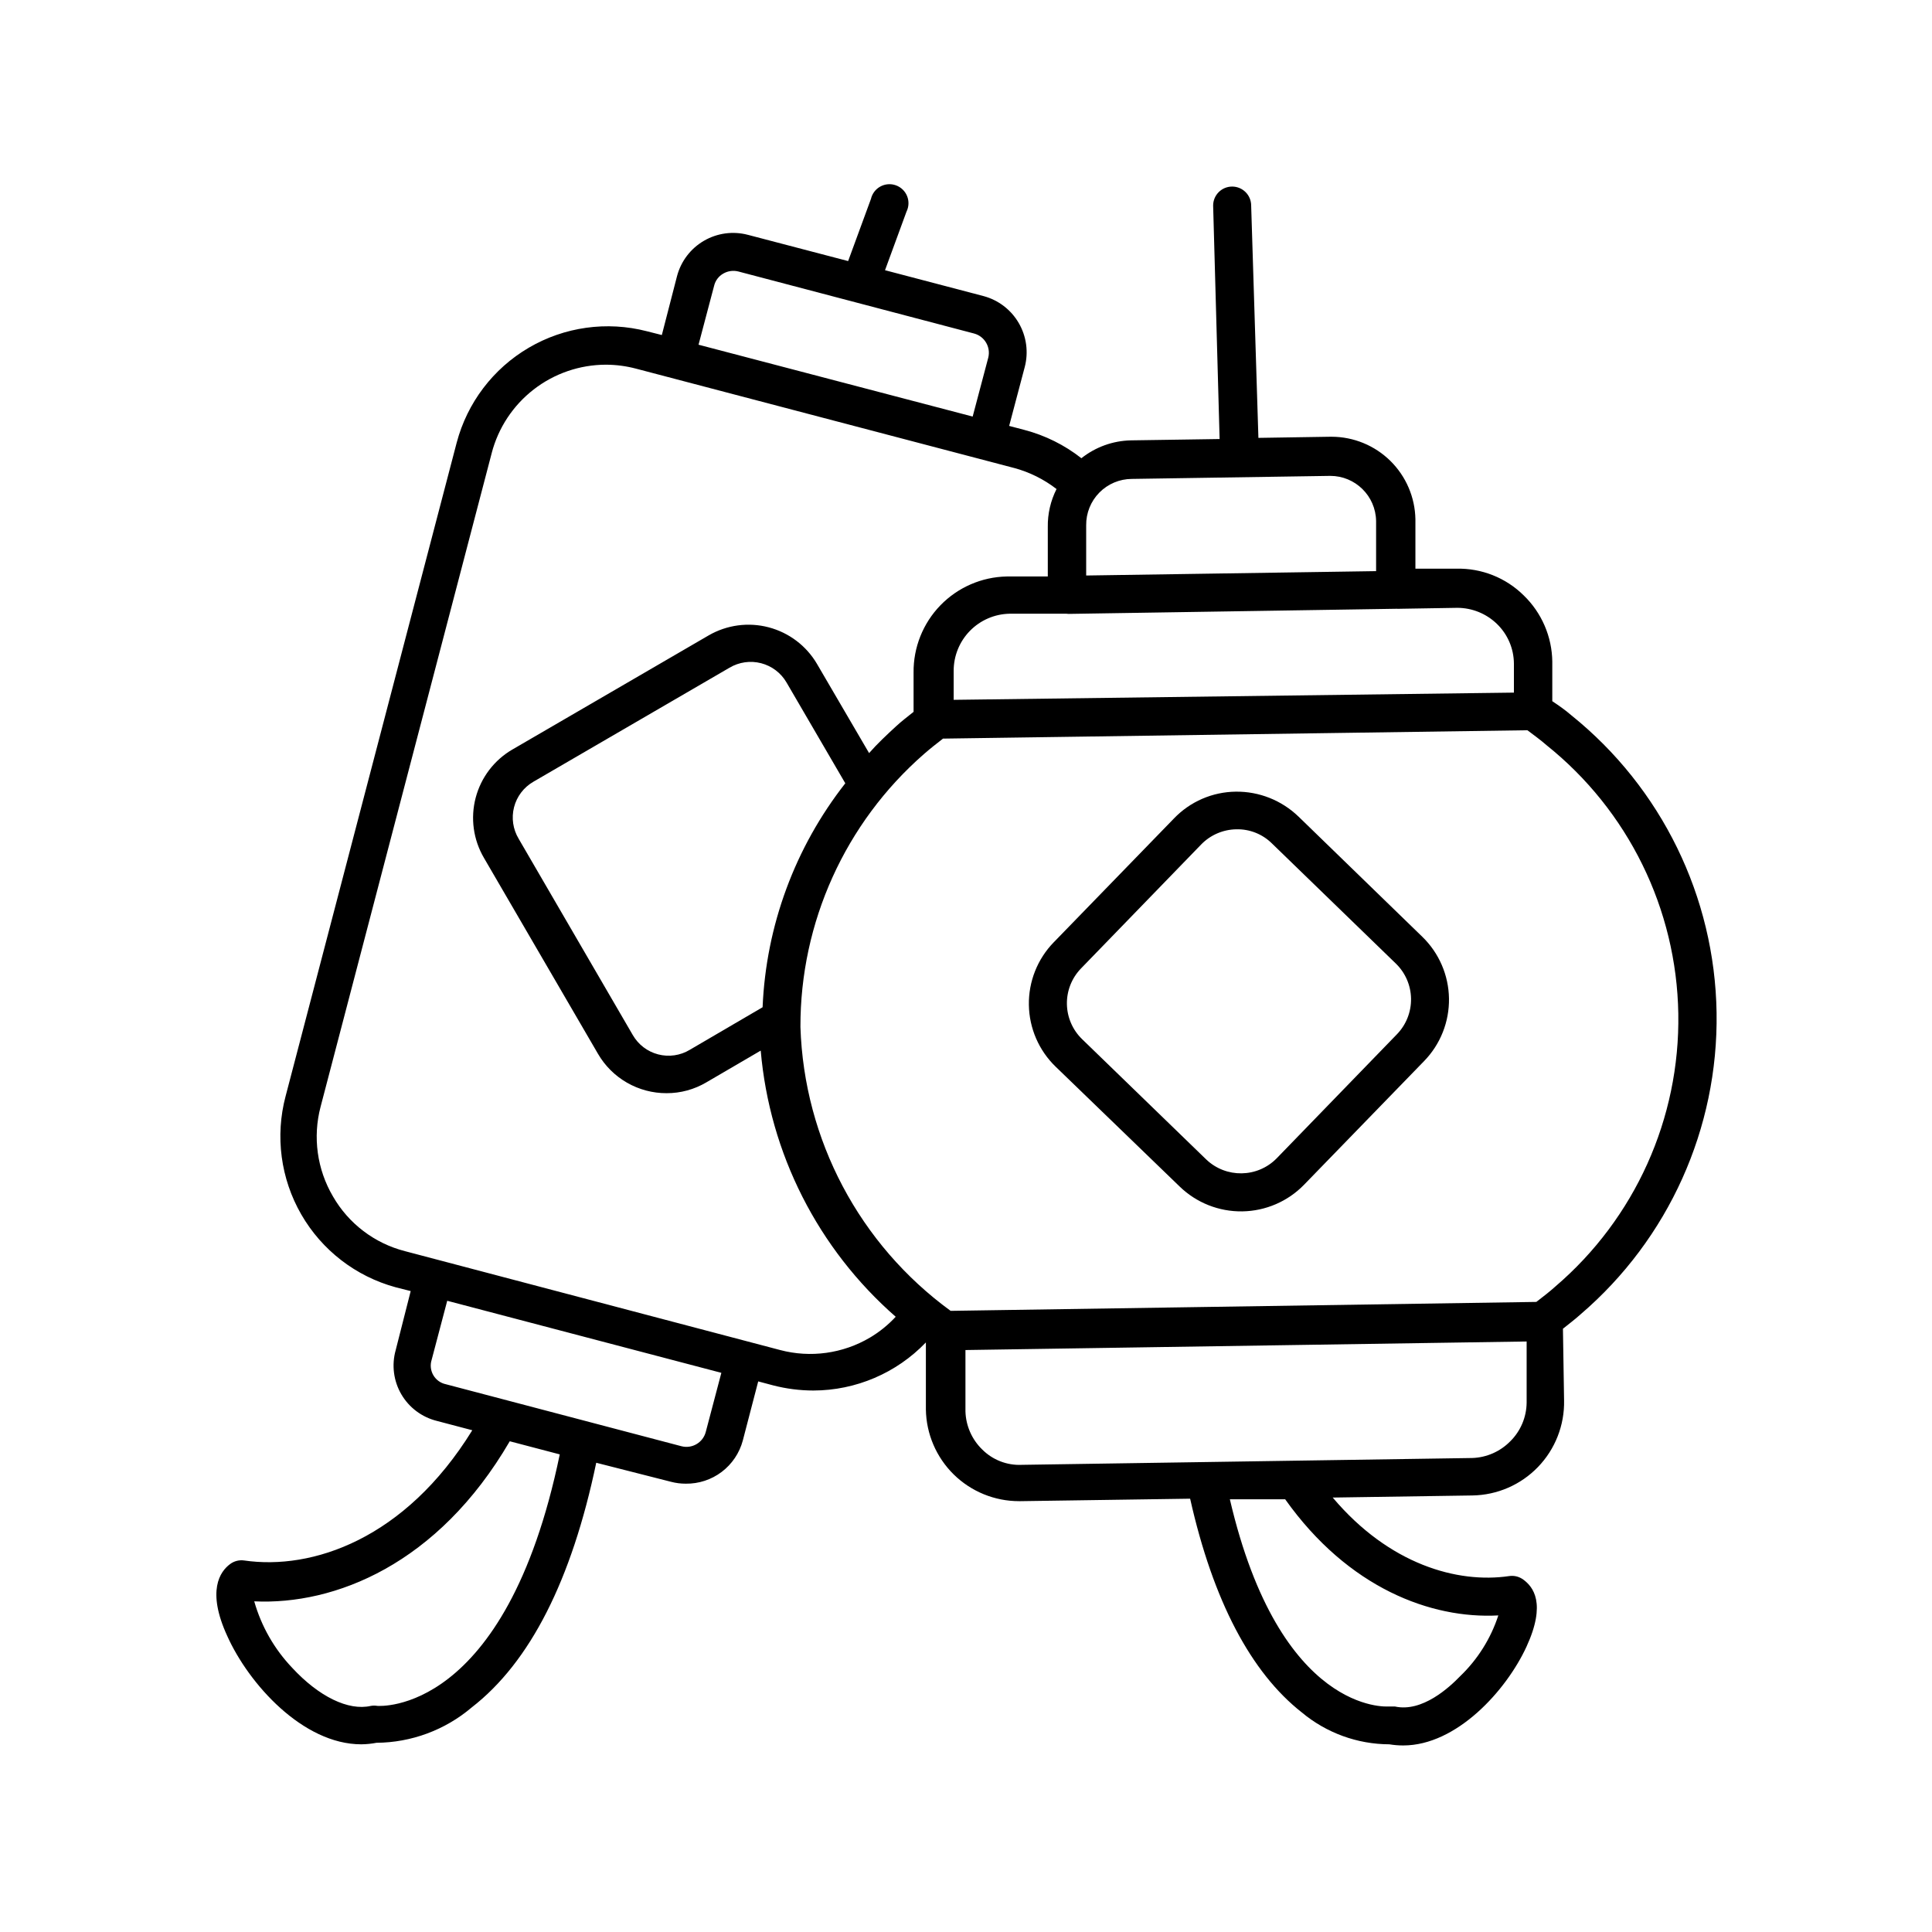 <?xml version="1.0" encoding="UTF-8"?>
<!-- Uploaded to: ICON Repo, www.iconrepo.com, Generator: ICON Repo Mixer Tools -->
<svg fill="#000000" width="800px" height="800px" version="1.1" viewBox="144 144 512 512" xmlns="http://www.w3.org/2000/svg">
 <g>
  <path d="m239.74 606.26c1.352-0.012 2.699-0.148 4.027-0.402 9.254-0.066 18.188-3.383 25.242-9.371 15.469-11.992 26.5-33.754 33-64.84l19.801 5.039c1.281 0.34 2.602 0.508 3.93 0.504 3.434 0.047 6.781-1.051 9.52-3.121 2.738-2.074 4.707-5 5.594-8.316l4.082-15.668 3.981 1.059c3.469 0.895 7.043 1.352 10.629 1.359 11.262-0.02 22.031-4.621 29.824-12.746v17.785c0.105 6.477 2.754 12.652 7.371 17.195 4.621 4.543 10.84 7.086 17.316 7.086h0.402l44.941-0.656c6.094 27.156 16.172 46.102 29.574 56.629 6.516 5.445 14.73 8.441 23.223 8.465 1.219 0.203 2.445 0.305 3.68 0.301 14.156 0 27.305-14.559 32.648-26.148 5.34-11.586 1.715-15.922-0.805-17.785l-0.004 0.004c-1.078-0.812-2.441-1.16-3.777-0.957-13.703 2.016-31.789-3.074-46.754-20.809l37.031-0.555c6.562-0.105 12.816-2.82 17.375-7.551 4.555-4.727 7.043-11.074 6.906-17.641l-0.301-18.992c1.562-1.258 3.176-2.469 4.684-3.828 23.305-19.969 36.508-49.273 36.031-79.957-0.477-30.68-14.586-59.562-38.5-78.793-1.562-1.359-3.223-2.519-5.039-3.727v-10.43h0.004c-0.07-6.66-2.812-13.016-7.609-17.637-4.731-4.66-11.145-7.203-17.785-7.051h-10.883v-13.102c-0.105-5.824-2.488-11.379-6.644-15.469-4.152-4.086-9.742-6.383-15.57-6.394h-0.352l-19.043 0.301-1.918-61.562c0-1.34-0.531-2.621-1.477-3.562-0.945-0.945-2.227-1.477-3.562-1.477-2.781 0-5.039 2.254-5.039 5.039l1.715 61.867-23.477 0.352c-4.785 0.094-9.406 1.758-13.152 4.734-4.469-3.508-9.613-6.062-15.113-7.504l-4.031-1.059 4.133-15.617c1.031-3.941 0.457-8.133-1.59-11.652-2.047-3.523-5.406-6.09-9.344-7.141l-26.098-6.852 5.691-15.516 0.004-0.004c0.637-1.289 0.695-2.789 0.16-4.121-0.539-1.336-1.621-2.375-2.977-2.859-1.352-0.488-2.848-0.371-4.113 0.32-1.262 0.688-2.168 1.883-2.492 3.285l-6.047 16.473-26.551-6.953v0.004c-3.941-1.047-8.137-0.48-11.66 1.57-3.527 2.051-6.09 5.418-7.133 9.363l-4.027 15.617-3.981-1.008c-10.598-2.734-21.84-1.16-31.281 4.371-9.438 5.531-16.305 14.574-19.102 25.152l-45.344 173.21v-0.004c-2.805 10.582-1.312 21.844 4.152 31.328 5.465 9.488 14.457 16.426 25.02 19.305l3.981 1.008-3.981 15.672c-1.102 3.934-0.559 8.152 1.5 11.684 2.062 3.531 5.465 6.074 9.434 7.055l9.371 2.469c-17.836 28.918-42.473 37.129-60.457 34.512-1.32-0.188-2.664 0.156-3.731 0.957-2.672 1.965-6.246 7.106-0.754 19.043 5.691 12.699 20.051 28.719 35.52 28.719zm301.33-34.156c-1.992 6.102-5.453 11.621-10.078 16.07-2.871 2.973-10.078 9.672-17.332 8.062h-1.715c-0.301 0-28.719 2.168-42.02-54.914h14.66c16.734 23.574 38.699 31.738 56.484 30.781zm3.172-46.152c-2.664 2.719-6.273 4.309-10.074 4.434l-119.45 1.812v0.004c-3.894 0.16-7.68-1.32-10.43-4.082-2.731-2.656-4.32-6.269-4.434-10.074v-16.273l148.72-2.266v16.223-0.004c-0.039 3.848-1.598 7.523-4.332 10.227zm4.535-188.43c1.664 1.258 3.426 2.519 5.039 3.93v0.004c21.68 17.332 34.496 43.43 34.953 71.184s-11.488 54.262-32.586 72.301c-1.562 1.41-3.273 2.719-5.039 4.082l-155.22 2.367c-24.152-17.598-38.84-45.352-39.801-75.219-0.074-27.723 11.871-54.113 32.746-72.348 1.613-1.41 3.273-2.719 5.039-4.082zm-202.68 73.406-19.297 11.285h0.004c-2.519 1.516-5.543 1.953-8.383 1.211-2.844-0.738-5.269-2.59-6.734-5.141l-30.23-51.992h0.004c-1.52-2.512-1.961-5.527-1.234-8.371 0.73-2.844 2.574-5.273 5.113-6.742l51.992-30.23c2.523-1.496 5.539-1.926 8.379-1.188s5.266 2.582 6.734 5.117l15.566 26.703h0.004c-13.34 17-21.008 37.758-21.918 59.348zm97.84-140.01 52.598-0.805c6.629 0 12.031 5.312 12.145 11.941v13.301l-76.832 1.16v-13.305c-0.039-3.238 1.215-6.356 3.484-8.664 2.269-2.309 5.367-3.613 8.605-3.629zm-16.727 35.77 86.906-1.359h0.004c0.332 0.023 0.672 0.023 1.004 0l15.113-0.25h0.004c3.891 0.016 7.625 1.531 10.43 4.231 2.867 2.758 4.5 6.551 4.531 10.531v7.707l-148.47 1.914v-7.707c0-3.949 1.543-7.742 4.301-10.566 2.762-2.824 6.516-4.457 10.461-4.547h15.117c0.199 0.023 0.402 0.039 0.602 0.047zm-93.961-86.957c0.324-1.363 1.199-2.531 2.418-3.223 1.219-0.711 2.668-0.91 4.031-0.555l62.422 16.426c2.801 0.738 4.481 3.59 3.781 6.398l-4.133 15.617-72.648-19.043zm-81.918 255.84c-8.062-2.062-14.949-7.297-19.094-14.512-4.215-7.172-5.394-15.73-3.273-23.777l45.344-173.21h-0.004c1.746-6.695 5.66-12.621 11.129-16.859 5.465-4.238 12.184-6.547 19.102-6.566 2.719 0.004 5.43 0.359 8.059 1.059l100.11 26.301 0.004-0.004c4.094 1.098 7.93 3 11.285 5.594-1.574 3.121-2.371 6.578-2.316 10.074v13.098h-10.883v0.004c-6.637 0.129-12.953 2.879-17.578 7.641-4.621 4.766-7.176 11.164-7.109 17.801v10.43c-1.562 1.258-3.176 2.469-4.637 3.828-2.519 2.316-5.039 4.684-7.152 7.106l-13.805-23.629v-0.004c-2.816-4.797-7.418-8.285-12.801-9.699-5.379-1.418-11.102-0.645-15.918 2.144l-51.992 30.23v-0.004c-4.816 2.801-8.324 7.402-9.742 12.789-1.418 5.391-0.633 11.121 2.184 15.93l30.23 51.941c1.848 3.184 4.504 5.824 7.695 7.652 3.195 1.832 6.812 2.789 10.492 2.777 3.703 0.008 7.34-0.984 10.531-2.871l14.41-8.414h-0.004c2.359 27.25 15.18 52.531 35.773 70.535-2.008 2.168-4.312 4.035-6.856 5.539-7.168 4.227-15.73 5.406-23.777 3.277zm10.832 35.266c-1.395-0.289-2.602-1.156-3.32-2.387-0.719-1.227-0.887-2.703-0.457-4.062l4.133-15.668 72.648 19.094-4.133 15.668c-0.738 2.824-3.625 4.516-6.449 3.781zm16.93 15.113 13.25 3.477c-14.359 69.324-47.961 66.652-48.316 66.652v0.004c-0.582-0.105-1.18-0.105-1.766 0-5.945 1.359-13.754-2.469-20.809-10.078h0.004c-4.746-4.969-8.203-11.023-10.078-17.633 21.262 1.008 48.668-9.723 67.715-42.422z"/>
  <path d="m456.62 458.44c4.441 4.312 10.418 6.68 16.605 6.586 6.191-0.094 12.09-2.644 16.395-7.09l31.793-32.75c4.309-4.43 6.676-10.395 6.582-16.578-0.094-6.18-2.644-12.07-7.086-16.371l-32.797-31.84h-0.004c-4.457-4.301-10.43-6.676-16.625-6.598-6.188 0.074-12.09 2.633-16.371 7.102l-31.84 32.797h-0.004c-4.324 4.438-6.703 10.414-6.606 16.605 0.094 6.195 2.652 12.094 7.109 16.395zm-26.145-57.789 31.84-32.848c2.449-2.523 5.801-3.973 9.32-4.031 3.516-0.086 6.918 1.258 9.422 3.731l32.848 31.84c2.527 2.445 3.977 5.793 4.035 9.309 0.055 3.516-1.285 6.906-3.734 9.434l-31.84 32.848c-5.102 5.234-13.473 5.367-18.742 0.301l-32.848-31.84c-2.527-2.445-3.977-5.793-4.035-9.309-0.055-3.516 1.285-6.906 3.734-9.434z"/>
 </g>
</svg>
